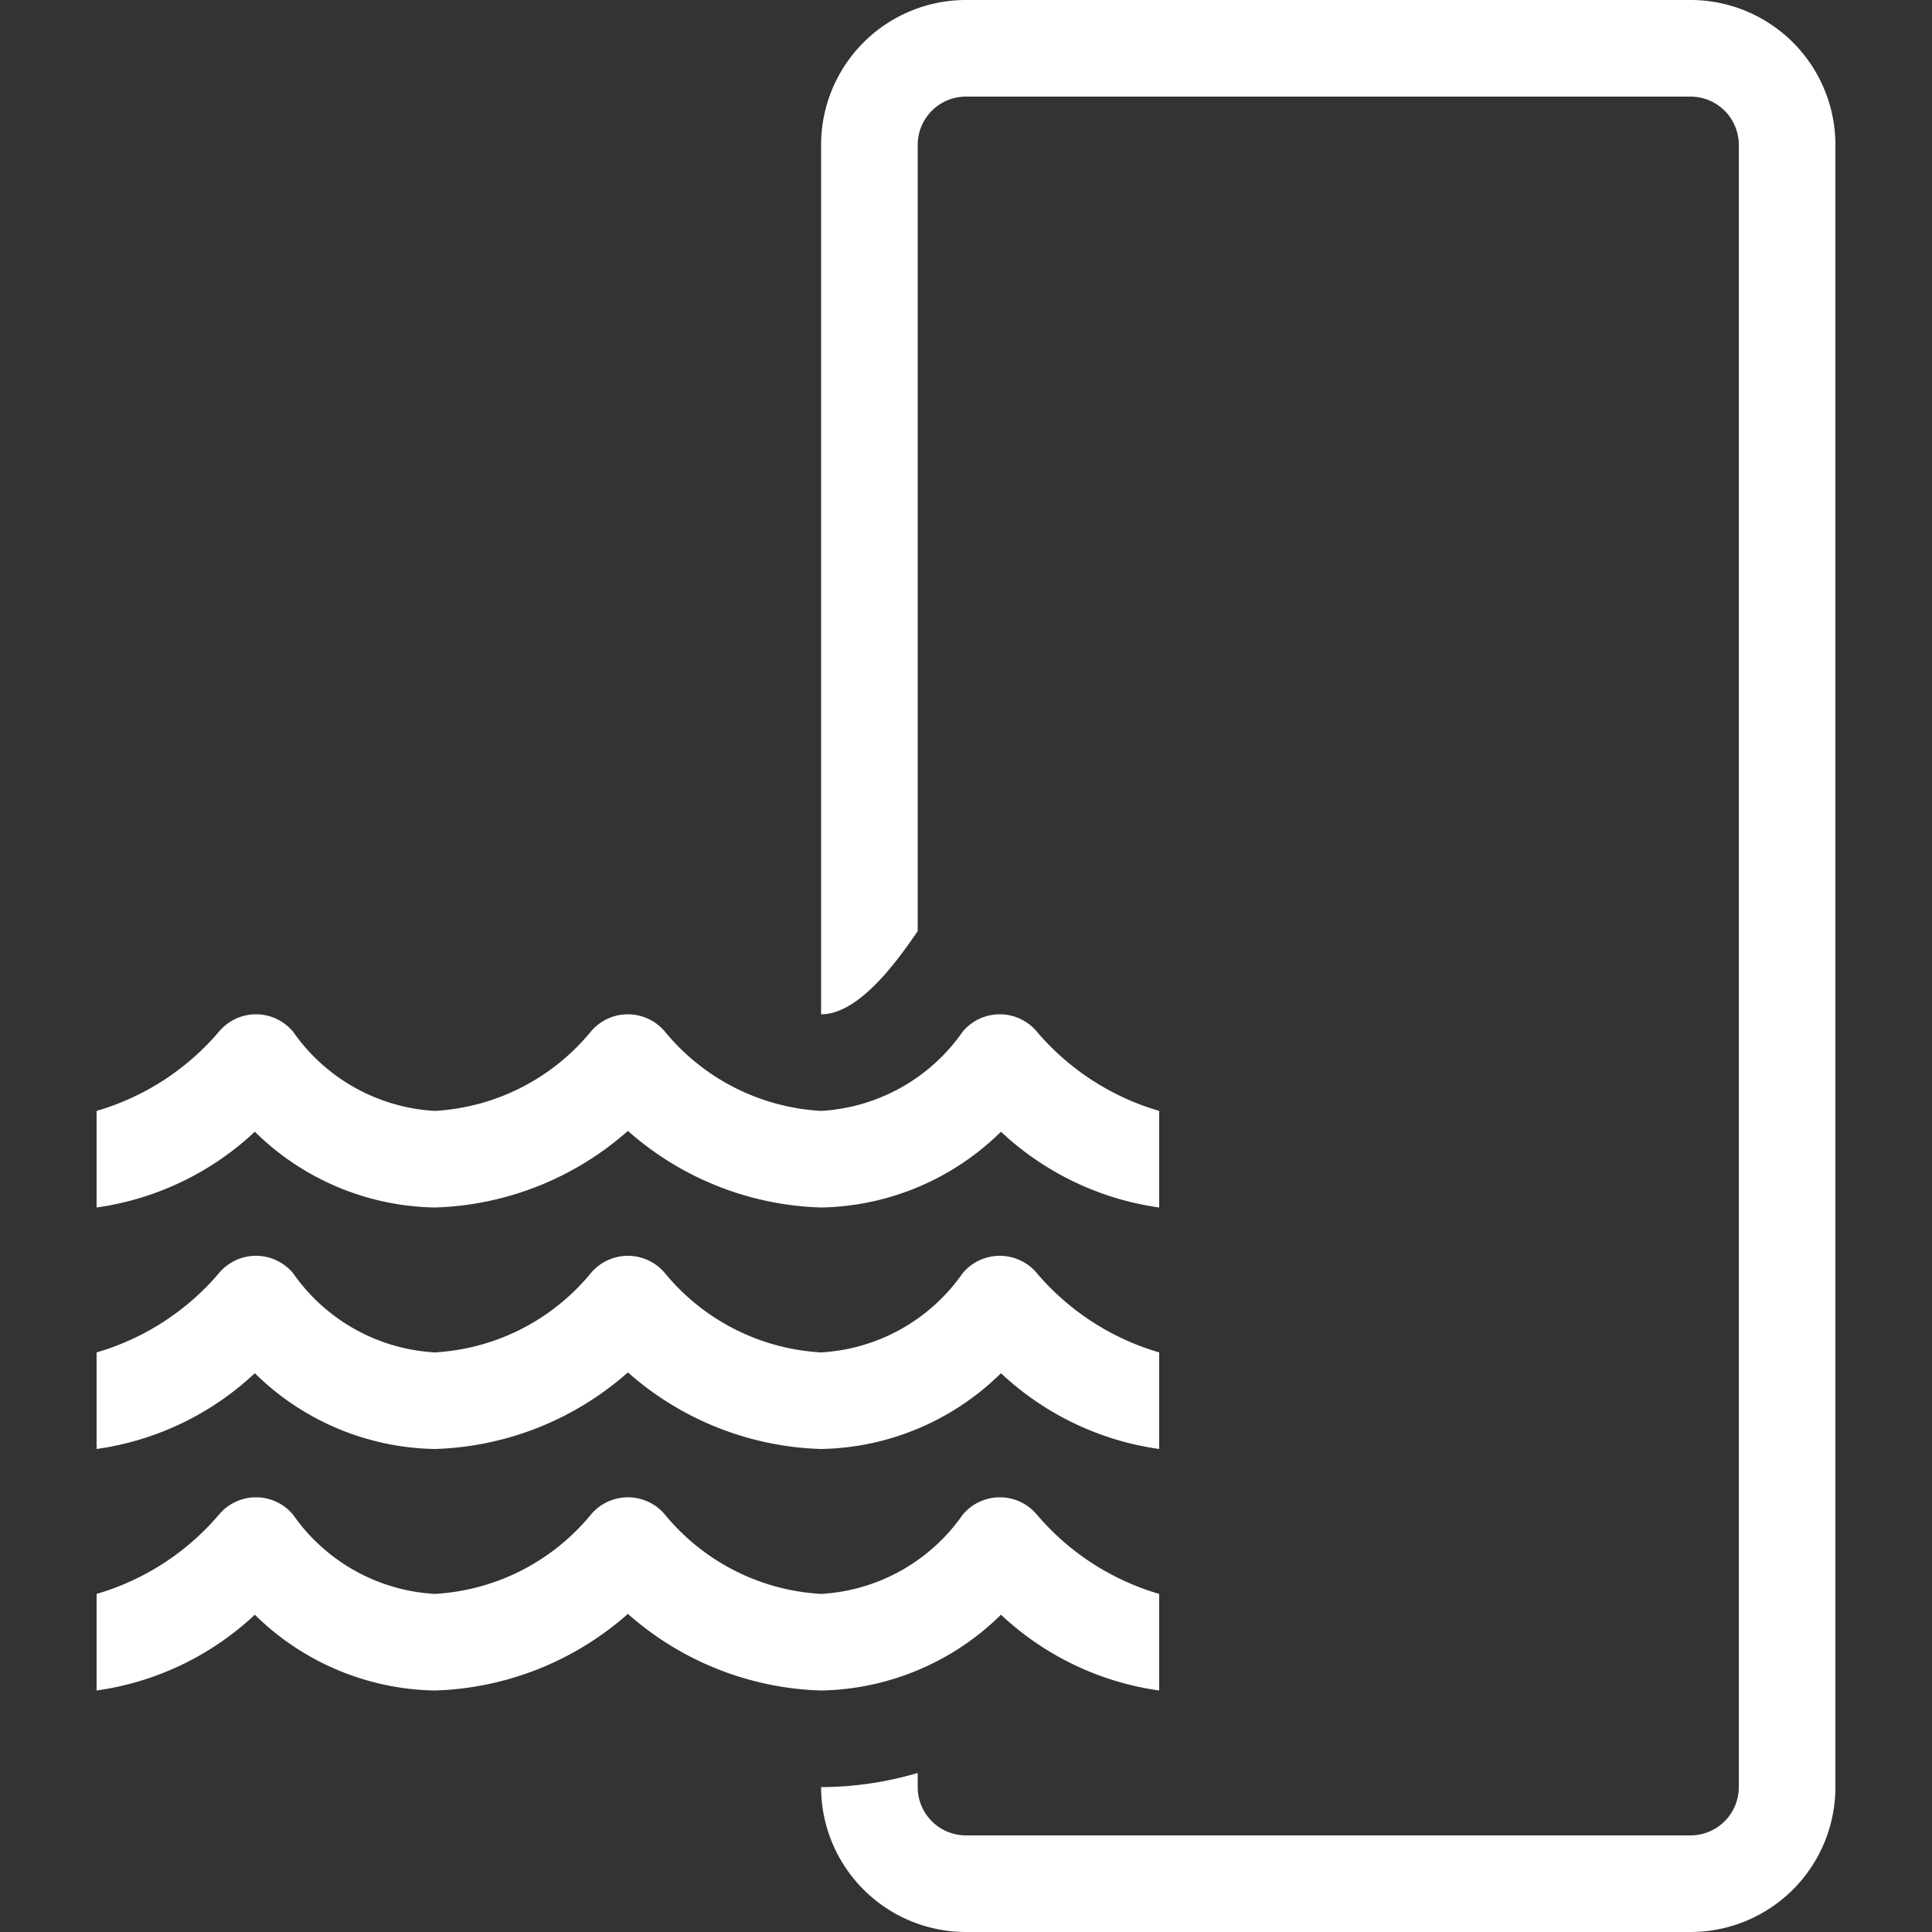 <svg xmlns="http://www.w3.org/2000/svg" xmlns:xlink="http://www.w3.org/1999/xlink" width="40" height="40" viewBox="0 0 40 40">
  <rect x="0" y="0" width="40" height="40" fill="#333333" stroke="none"/>
  <defs>
    <clipPath id="clip-path">
      <rect id="Rectangle_153444" data-name="Rectangle 153444" width="40" height="40" transform="translate(15543 2224)" fill="#fff"/>
    </clipPath>
  </defs>
  <g id="Mask_Group_35499" data-name="Mask Group 35499" transform="translate(-15543 -2224)" clip-path="url(#clip-path)">
    <path id="appliance-heat-pump-water" d="M28,39a6.006,6.006,0,0,1-3.276-1.569A5.436,5.436,0,0,1,21,39a6.314,6.314,0,0,1-4-1.586A6.314,6.314,0,0,1,13,39a5.436,5.436,0,0,1-3.724-1.569A6.006,6.006,0,0,1,6,39V37a5.252,5.252,0,0,0,2.529-1.636A1,1,0,0,1,9.3,35h0a1,1,0,0,1,.771.364A3.837,3.837,0,0,0,13,37a4.51,4.51,0,0,0,3.229-1.636,1,1,0,0,1,1.543,0A4.51,4.51,0,0,0,21,37a3.837,3.837,0,0,0,2.929-1.636,1,1,0,0,1,1.543,0A5.252,5.252,0,0,0,28,37Zm0-7a5.252,5.252,0,0,1-2.529-1.636,1,1,0,0,0-1.543,0A3.837,3.837,0,0,1,21,32a4.51,4.51,0,0,1-3.229-1.636,1,1,0,0,0-1.543,0A4.51,4.51,0,0,1,13,32a3.837,3.837,0,0,1-2.929-1.636A1,1,0,0,0,9.3,30h0a1,1,0,0,0-.771.364A5.252,5.252,0,0,1,6,32v2a6.006,6.006,0,0,0,3.276-1.569A5.436,5.436,0,0,0,13,34a6.314,6.314,0,0,0,4-1.586A6.314,6.314,0,0,0,21,34a5.436,5.436,0,0,0,3.724-1.569A6.006,6.006,0,0,0,28,34Zm0-5a5.252,5.252,0,0,1-2.529-1.636,1,1,0,0,0-1.543,0A3.837,3.837,0,0,1,21,27a4.51,4.51,0,0,1-3.229-1.636,1,1,0,0,0-1.543,0A4.51,4.51,0,0,1,13,27a3.837,3.837,0,0,1-2.929-1.636A1,1,0,0,0,9.3,25h0a1,1,0,0,0-.771.364A5.252,5.252,0,0,1,6,27v2a6.006,6.006,0,0,0,3.276-1.569A5.436,5.436,0,0,0,13,29a6.314,6.314,0,0,0,4-1.586A6.314,6.314,0,0,0,21,29a5.436,5.436,0,0,0,3.724-1.569A6.006,6.006,0,0,0,28,29ZM39,4H24a3,3,0,0,0-3,3V25c.789,0,1.58-1.108,2-1.722V7a1,1,0,0,1,1-1H39a1,1,0,0,1,1,1V41a1,1,0,0,1-1,1H24a1,1,0,0,1-1-1v-.293A7.083,7.083,0,0,1,21,41a3,3,0,0,0,3,3H39a3,3,0,0,0,3-3V7A3,3,0,0,0,39,4Z" transform="translate(15539 2220)" fill="#fff"/>
  </g>
</svg>
